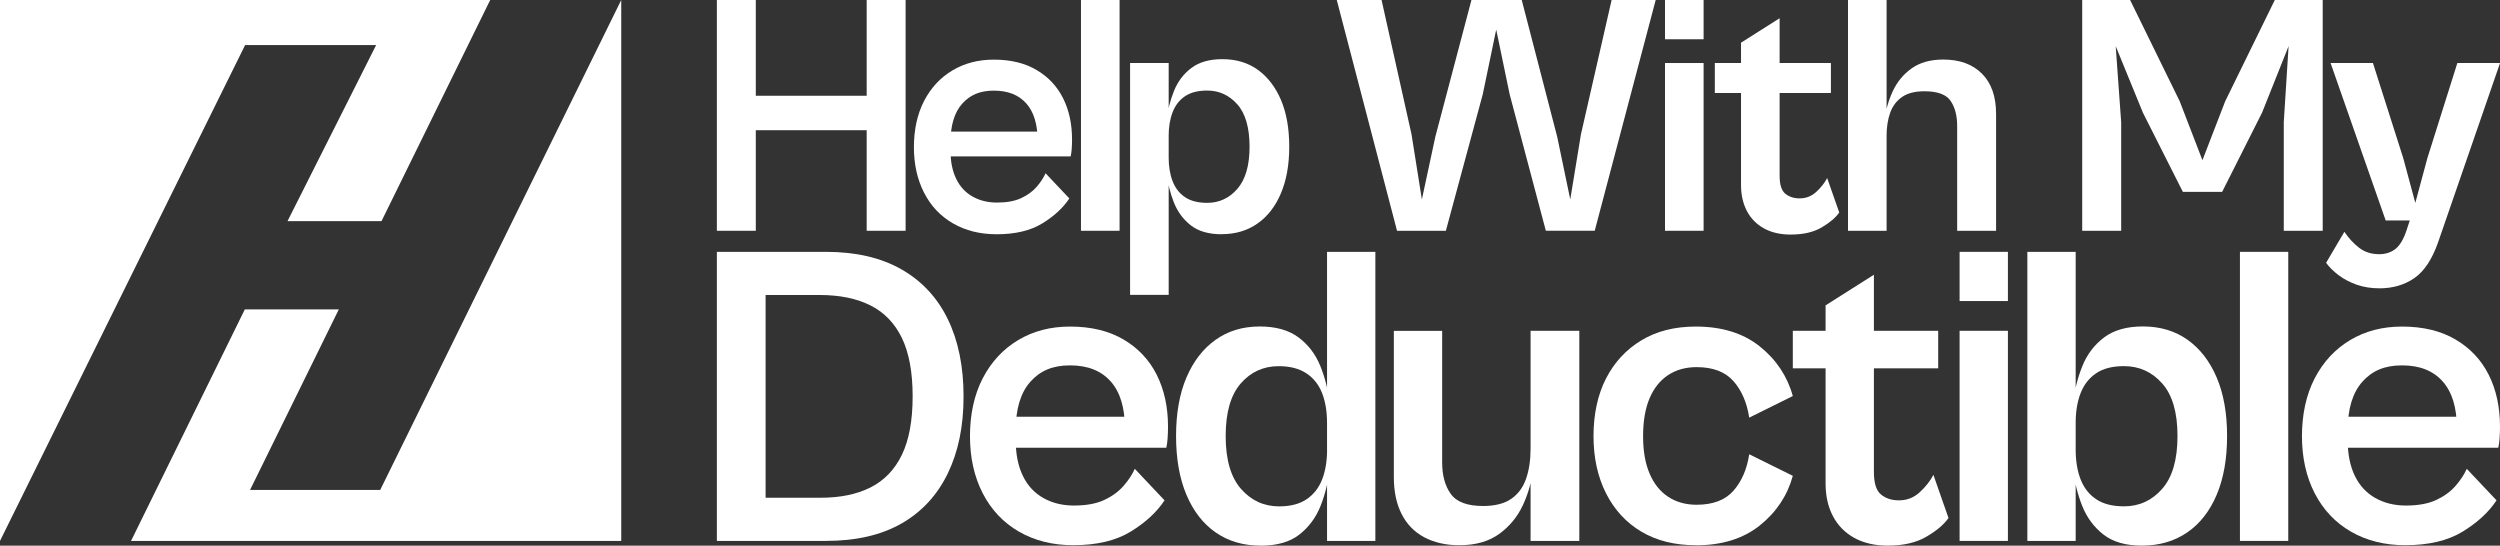 <?xml version="1.0" encoding="UTF-8"?><svg id="a" xmlns="http://www.w3.org/2000/svg" viewBox="0 0 596.59 130.21"><rect x="0" y="0" width="596.59" height="130.21" fill="#333333" stroke="none"/><defs><style>.b{fill:#fff;}</style></defs><path class="b" d="M180.36,55.07h-9.29V0h9.29v55.07ZM211.1,31.07h-36.33v-8.22h36.33v8.22ZM216.11,55.07h-9.29V0h9.29v55.07Z"/><path class="b" d="M237.82,55.9c-3.94,0-7.41-.86-10.4-2.59-2.99-1.73-5.29-4.16-6.9-7.32-1.62-3.15-2.43-6.78-2.43-10.89s.81-7.89,2.43-11.01c1.62-3.12,3.86-5.55,6.74-7.27,2.88-1.73,6.18-2.59,9.91-2.59,4,0,7.4.82,10.19,2.47,2.79,1.64,4.9,3.89,6.33,6.74,1.43,2.85,2.14,6.14,2.14,9.86,0,.77-.03,1.52-.08,2.26-.06.74-.14,1.33-.25,1.77h-30.66v-5.92h24.58l-1.81,2.14c0-3.89-.9-6.85-2.71-8.88-1.81-2.03-4.39-3.04-7.73-3.04s-5.7,1.04-7.56,3.12c-1.86,2.08-2.79,5.18-2.79,9.29v1.81c0,2.69.45,4.96,1.36,6.82.9,1.86,2.2,3.27,3.9,4.23,1.7.96,3.64,1.44,5.84,1.44,2.35,0,4.29-.36,5.79-1.07,1.51-.71,2.73-1.6,3.66-2.67.93-1.07,1.64-2.15,2.14-3.25l5.67,6c-1.48,2.25-3.63,4.23-6.45,5.96-2.82,1.73-6.45,2.59-10.89,2.59Z"/><path class="b" d="M267.17,55.07h-9.21V0h9.21v55.07Z"/><path class="b" d="M278.89,70.36h-9.21V15.04h9.21v55.32ZM291.55,55.9c-3.12,0-5.59-.71-7.4-2.14-1.81-1.42-3.15-3.25-4.03-5.47-.88-2.22-1.45-4.56-1.73-7.03l.49-3.78c0,2.19.31,4.11.94,5.75.63,1.64,1.62,2.92,2.96,3.82,1.34.9,3.11,1.36,5.3,1.36,2.85,0,5.25-1.11,7.19-3.33,1.94-2.22,2.92-5.58,2.92-10.07s-.97-7.92-2.92-10.11c-1.95-2.19-4.34-3.29-7.19-3.29-2.19,0-3.96.45-5.3,1.36-1.34.9-2.33,2.18-2.96,3.82-.63,1.64-.94,3.56-.94,5.75l-.49-3.78c.27-2.47.86-4.82,1.77-7.07.9-2.25,2.29-4.07,4.15-5.47,1.86-1.4,4.33-2.1,7.4-2.1,3.29,0,6.11.85,8.47,2.55,2.35,1.7,4.19,4.1,5.51,7.19,1.31,3.1,1.97,6.81,1.97,11.14s-.66,7.97-1.97,11.1c-1.31,3.12-3.18,5.54-5.59,7.23-2.41,1.7-5.26,2.55-8.55,2.55Z"/><path class="b" d="M345.05,55.07h-11.67L319,0h10.69l7.15,32.06,2.47,15.54,3.21-14.96L351.14,0h12l8.46,32.63,3.12,14.96,2.55-15.54,7.32-32.06h10.52l-14.55,55.07h-11.67l-8.63-32.55-3.21-15.45-3.21,15.45-8.8,32.55Z"/><path class="b" d="M406.54,9.37h-9.21V0h9.21v9.37ZM406.54,55.07h-9.21V15.04h9.21v40.03Z"/><path class="b" d="M436.92,22.19h-27.7v-7.15h27.7v7.15ZM427.39,55.98c-2.52,0-4.67-.49-6.45-1.48-1.78-.99-3.14-2.37-4.07-4.15-.93-1.78-1.4-3.85-1.4-6.21V10.19l9.21-5.84v37.56c0,2.14.45,3.58,1.36,4.32.91.74,2.04,1.11,3.41,1.11,1.53,0,2.86-.52,3.99-1.56,1.12-1.04,1.99-2.14,2.59-3.29l2.88,8.22c-.88,1.26-2.29,2.45-4.23,3.58s-4.37,1.68-7.27,1.68Z"/><path class="b" d="M450.21,55.07h-9.21V0h9.21v55.07ZM476.34,55.07h-9.29v-24.99c0-2.47-.52-4.47-1.56-6-1.04-1.53-3.12-2.3-6.25-2.3-2.25,0-4.03.45-5.34,1.36s-2.26,2.17-2.84,3.78c-.58,1.62-.86,3.52-.86,5.71l-.49-3.78c.27-2.47.93-4.82,1.97-7.07,1.04-2.25,2.55-4.07,4.52-5.47,1.97-1.4,4.49-2.1,7.56-2.1,3.89,0,6.96,1.12,9.21,3.37,2.25,2.25,3.37,5.45,3.37,9.62v27.86Z"/><path class="b" d="M506.18,55.07h-9.29V0h11.43l11.84,24.17,5.42,14.06,5.43-14.06,11.84-24.17h11.43v55.07h-9.29v-25.89l1.15-18.17-6.33,15.87-9.53,18.91h-9.37l-9.54-18.91-6.49-15.87,1.31,18.17v25.89Z"/><path class="b" d="M567.74,68.8c-1.92,0-3.7-.29-5.34-.86-1.64-.58-3.08-1.33-4.31-2.26-1.23-.93-2.23-1.92-3-2.96l4.36-7.4c1.04,1.53,2.22,2.81,3.54,3.82,1.31,1.01,2.9,1.52,4.77,1.52,1.53,0,2.84-.43,3.9-1.27,1.07-.85,1.96-2.37,2.67-4.56l1.48-4.52,2.38,2.3h-8.88l-13.15-37.57h10.11l7.23,22.69,2.88,10.69,2.88-10.69,7.15-22.69h10.19l-14.8,42.83c-1.43,4.05-3.32,6.89-5.67,8.51-2.36,1.62-5.15,2.43-8.38,2.43Z"/><path class="b" d="M182.7,129.08h-11.63V60.1h11.63v68.98ZM197.11,129.08h-22.13v-10.3h20.79c4.74,0,8.73-.82,11.99-2.47,3.26-1.65,5.75-4.24,7.46-7.77,1.71-3.53,2.57-8.18,2.57-13.95s-.86-10.41-2.57-13.95c-1.72-3.53-4.22-6.12-7.52-7.77-3.29-1.65-7.31-2.47-12.05-2.47h-20.69v-10.3h22.13c7.14,0,13.14,1.39,18.02,4.17,4.87,2.78,8.56,6.74,11.07,11.89,2.5,5.15,3.76,11.29,3.76,18.43s-1.25,13.19-3.76,18.38c-2.51,5.18-6.18,9.16-11.02,11.94-4.84,2.78-10.86,4.17-18.07,4.17Z"/><path class="b" d="M256.18,130.11c-4.94,0-9.28-1.08-13.02-3.24-3.74-2.16-6.62-5.22-8.65-9.16-2.03-3.95-3.04-8.49-3.04-13.64s1.01-9.88,3.04-13.79c2.03-3.91,4.84-6.95,8.44-9.11,3.6-2.16,7.74-3.24,12.4-3.24,5.01,0,9.27,1.03,12.77,3.09,3.5,2.06,6.14,4.87,7.93,8.44,1.78,3.57,2.68,7.69,2.68,12.35,0,.96-.04,1.9-.1,2.83-.07.93-.17,1.66-.31,2.21h-38.4v-7.41h30.78l-2.27,2.68c0-4.87-1.13-8.58-3.4-11.12-2.26-2.54-5.49-3.81-9.68-3.81s-7.14,1.3-9.47,3.91c-2.33,2.61-3.5,6.49-3.5,11.63v2.26c0,3.36.57,6.21,1.7,8.55,1.13,2.33,2.76,4.1,4.89,5.3,2.13,1.2,4.56,1.8,7.31,1.8,2.95,0,5.37-.45,7.26-1.34,1.89-.89,3.41-2.01,4.58-3.35,1.17-1.34,2.06-2.69,2.68-4.07l7.1,7.52c-1.85,2.81-4.55,5.3-8.08,7.46-3.54,2.16-8.08,3.24-13.64,3.24Z"/><path class="b" d="M300.83,130.21c-4.12,0-7.69-1.05-10.71-3.14-3.02-2.09-5.35-5.1-7-9.01-1.65-3.91-2.47-8.58-2.47-14s.82-10.07,2.47-13.95c1.65-3.88,3.96-6.88,6.95-9.01,2.98-2.13,6.5-3.19,10.55-3.19,3.84,0,6.93.87,9.27,2.62,2.33,1.75,4.07,4.03,5.2,6.85,1.13,2.81,1.87,5.76,2.21,8.85l-.62,4.74c0-2.74-.39-5.13-1.18-7.15-.79-2.02-2.04-3.6-3.76-4.74-1.72-1.13-3.91-1.7-6.59-1.7-3.64,0-6.66,1.37-9.06,4.12-2.4,2.75-3.6,6.93-3.6,12.56s1.22,9.83,3.66,12.61c2.44,2.78,5.47,4.17,9.11,4.17,2.68,0,4.86-.57,6.54-1.7,1.68-1.13,2.92-2.71,3.71-4.73.79-2.02,1.18-4.41,1.18-7.15l.62,4.63c-.34,3.09-1.07,6.02-2.16,8.8-1.1,2.78-2.78,5.06-5.04,6.85-2.26,1.78-5.35,2.68-9.27,2.68ZM328.21,129.08h-11.53V60.1h11.53v68.98Z"/><path class="b" d="M348.26,130.11c-3.23,0-6.02-.64-8.39-1.9-2.37-1.27-4.17-3.12-5.4-5.56-1.24-2.44-1.85-5.37-1.85-8.8v-34.9h11.53v31.4c0,3.09.68,5.6,2.06,7.52,1.37,1.92,3.94,2.88,7.72,2.88,2.81,0,5.05-.57,6.69-1.7,1.65-1.13,2.83-2.73,3.55-4.79.72-2.06,1.08-4.46,1.08-7.21l.62,4.73c-.34,3.09-1.17,6.02-2.47,8.8-1.3,2.78-3.19,5.06-5.66,6.85-2.47,1.78-5.63,2.68-9.47,2.68ZM376.88,129.08h-11.63v-50.14h11.63v50.14Z"/><path class="b" d="M404.66,130.11c-5.01,0-9.34-1.08-12.97-3.24-3.64-2.16-6.45-5.22-8.44-9.16-1.99-3.95-2.98-8.49-2.98-13.64s.99-9.87,2.98-13.74c1.99-3.88,4.8-6.91,8.44-9.11,3.64-2.2,7.96-3.29,12.97-3.29,6.25,0,11.34,1.58,15.29,4.74,3.94,3.16,6.57,7.1,7.88,11.84l-10.4,5.15c-.55-3.57-1.8-6.47-3.76-8.7-1.96-2.23-4.89-3.35-8.8-3.35-2.61,0-4.87.63-6.8,1.9-1.92,1.27-3.4,3.12-4.43,5.56-1.03,2.44-1.54,5.44-1.54,9.01s.51,6.47,1.54,8.9c1.03,2.44,2.5,4.29,4.43,5.56,1.92,1.27,4.19,1.91,6.8,1.91,3.91,0,6.85-1.12,8.8-3.35,1.96-2.23,3.21-5.13,3.76-8.7l10.4,5.15c-1.3,4.73-3.93,8.68-7.88,11.84-3.95,3.16-9.04,4.74-15.29,4.74Z"/><path class="b" d="M462.52,87.9h-34.69v-8.96h34.69v8.96ZM450.58,130.21c-3.16,0-5.85-.62-8.08-1.85-2.23-1.24-3.93-2.97-5.1-5.2-1.17-2.23-1.75-4.82-1.75-7.77v-42.52l11.53-7.31v47.05c0,2.68.56,4.48,1.7,5.4,1.13.93,2.56,1.39,4.27,1.39,1.92,0,3.59-.65,4.99-1.96,1.41-1.3,2.49-2.68,3.24-4.12l3.6,10.29c-1.1,1.58-2.87,3.07-5.3,4.48s-5.47,2.11-9.11,2.11Z"/><path class="b" d="M479.16,71.84h-11.53v-11.74h11.53v11.74ZM479.16,129.08h-11.53v-50.14h11.53v50.14Z"/><path class="b" d="M495.33,129.08h-11.53V60.1h11.53v68.98ZM511.18,130.21c-3.91,0-7-.89-9.26-2.68-2.27-1.78-3.95-4.07-5.05-6.85-1.1-2.78-1.82-5.71-2.16-8.8l.62-4.63c0,2.75.39,5.13,1.18,7.15.79,2.03,2.02,3.6,3.71,4.73,1.68,1.13,3.89,1.7,6.64,1.7,3.64,0,6.67-1.39,9.11-4.17,2.44-2.78,3.66-6.98,3.66-12.61s-1.22-9.81-3.66-12.56c-2.44-2.74-5.47-4.12-9.11-4.12-2.75,0-4.96.57-6.64,1.7-1.68,1.13-2.92,2.71-3.71,4.74-.79,2.03-1.18,4.41-1.18,7.15l-.62-4.74c.34-3.09,1.08-6.04,2.21-8.85,1.13-2.81,2.87-5.1,5.2-6.85,2.33-1.75,5.42-2.62,9.26-2.62,4.12,0,7.67,1.07,10.66,3.19,2.98,2.13,5.3,5.13,6.95,9.01,1.65,3.88,2.47,8.53,2.47,13.95s-.82,10.09-2.47,14c-1.65,3.91-4,6.92-7.05,9.01-3.05,2.09-6.64,3.14-10.76,3.14Z"/><path class="b" d="M546.06,129.08h-11.53V60.1h11.53v68.98Z"/><path class="b" d="M574.04,130.11c-4.94,0-9.28-1.08-13.02-3.24-3.74-2.16-6.62-5.22-8.65-9.16-2.03-3.95-3.04-8.49-3.04-13.64s1.01-9.88,3.04-13.79,4.84-6.95,8.44-9.11c3.6-2.16,7.74-3.24,12.4-3.24,5.01,0,9.27,1.03,12.77,3.09,3.5,2.06,6.14,4.87,7.93,8.44,1.78,3.57,2.68,7.69,2.68,12.35,0,.96-.04,1.9-.1,2.83-.07.93-.17,1.66-.31,2.21h-38.4v-7.41h30.78l-2.27,2.68c0-4.87-1.13-8.58-3.4-11.12-2.26-2.54-5.49-3.81-9.68-3.81s-7.14,1.3-9.47,3.91c-2.33,2.61-3.5,6.49-3.5,11.63v2.26c0,3.36.57,6.21,1.7,8.55,1.13,2.33,2.76,4.1,4.89,5.3,2.13,1.2,4.56,1.8,7.31,1.8,2.95,0,5.37-.45,7.26-1.34,1.89-.89,3.41-2.01,4.58-3.35,1.17-1.34,2.06-2.69,2.68-4.07l7.1,7.52c-1.85,2.81-4.55,5.3-8.08,7.46-3.54,2.16-8.08,3.24-13.64,3.24Z"/><polygon class="b" points="90.73 116.92 59.67 116.92 80.85 73.84 58.42 73.84 31.27 129.08 148.25 129.08 148.25 0 90.73 116.92"/><polygon class="b" points="89.76 10.76 68.61 52.77 91.04 52.77 116.98 0 0 0 0 129.08 58.49 10.76 89.76 10.76"/></svg>